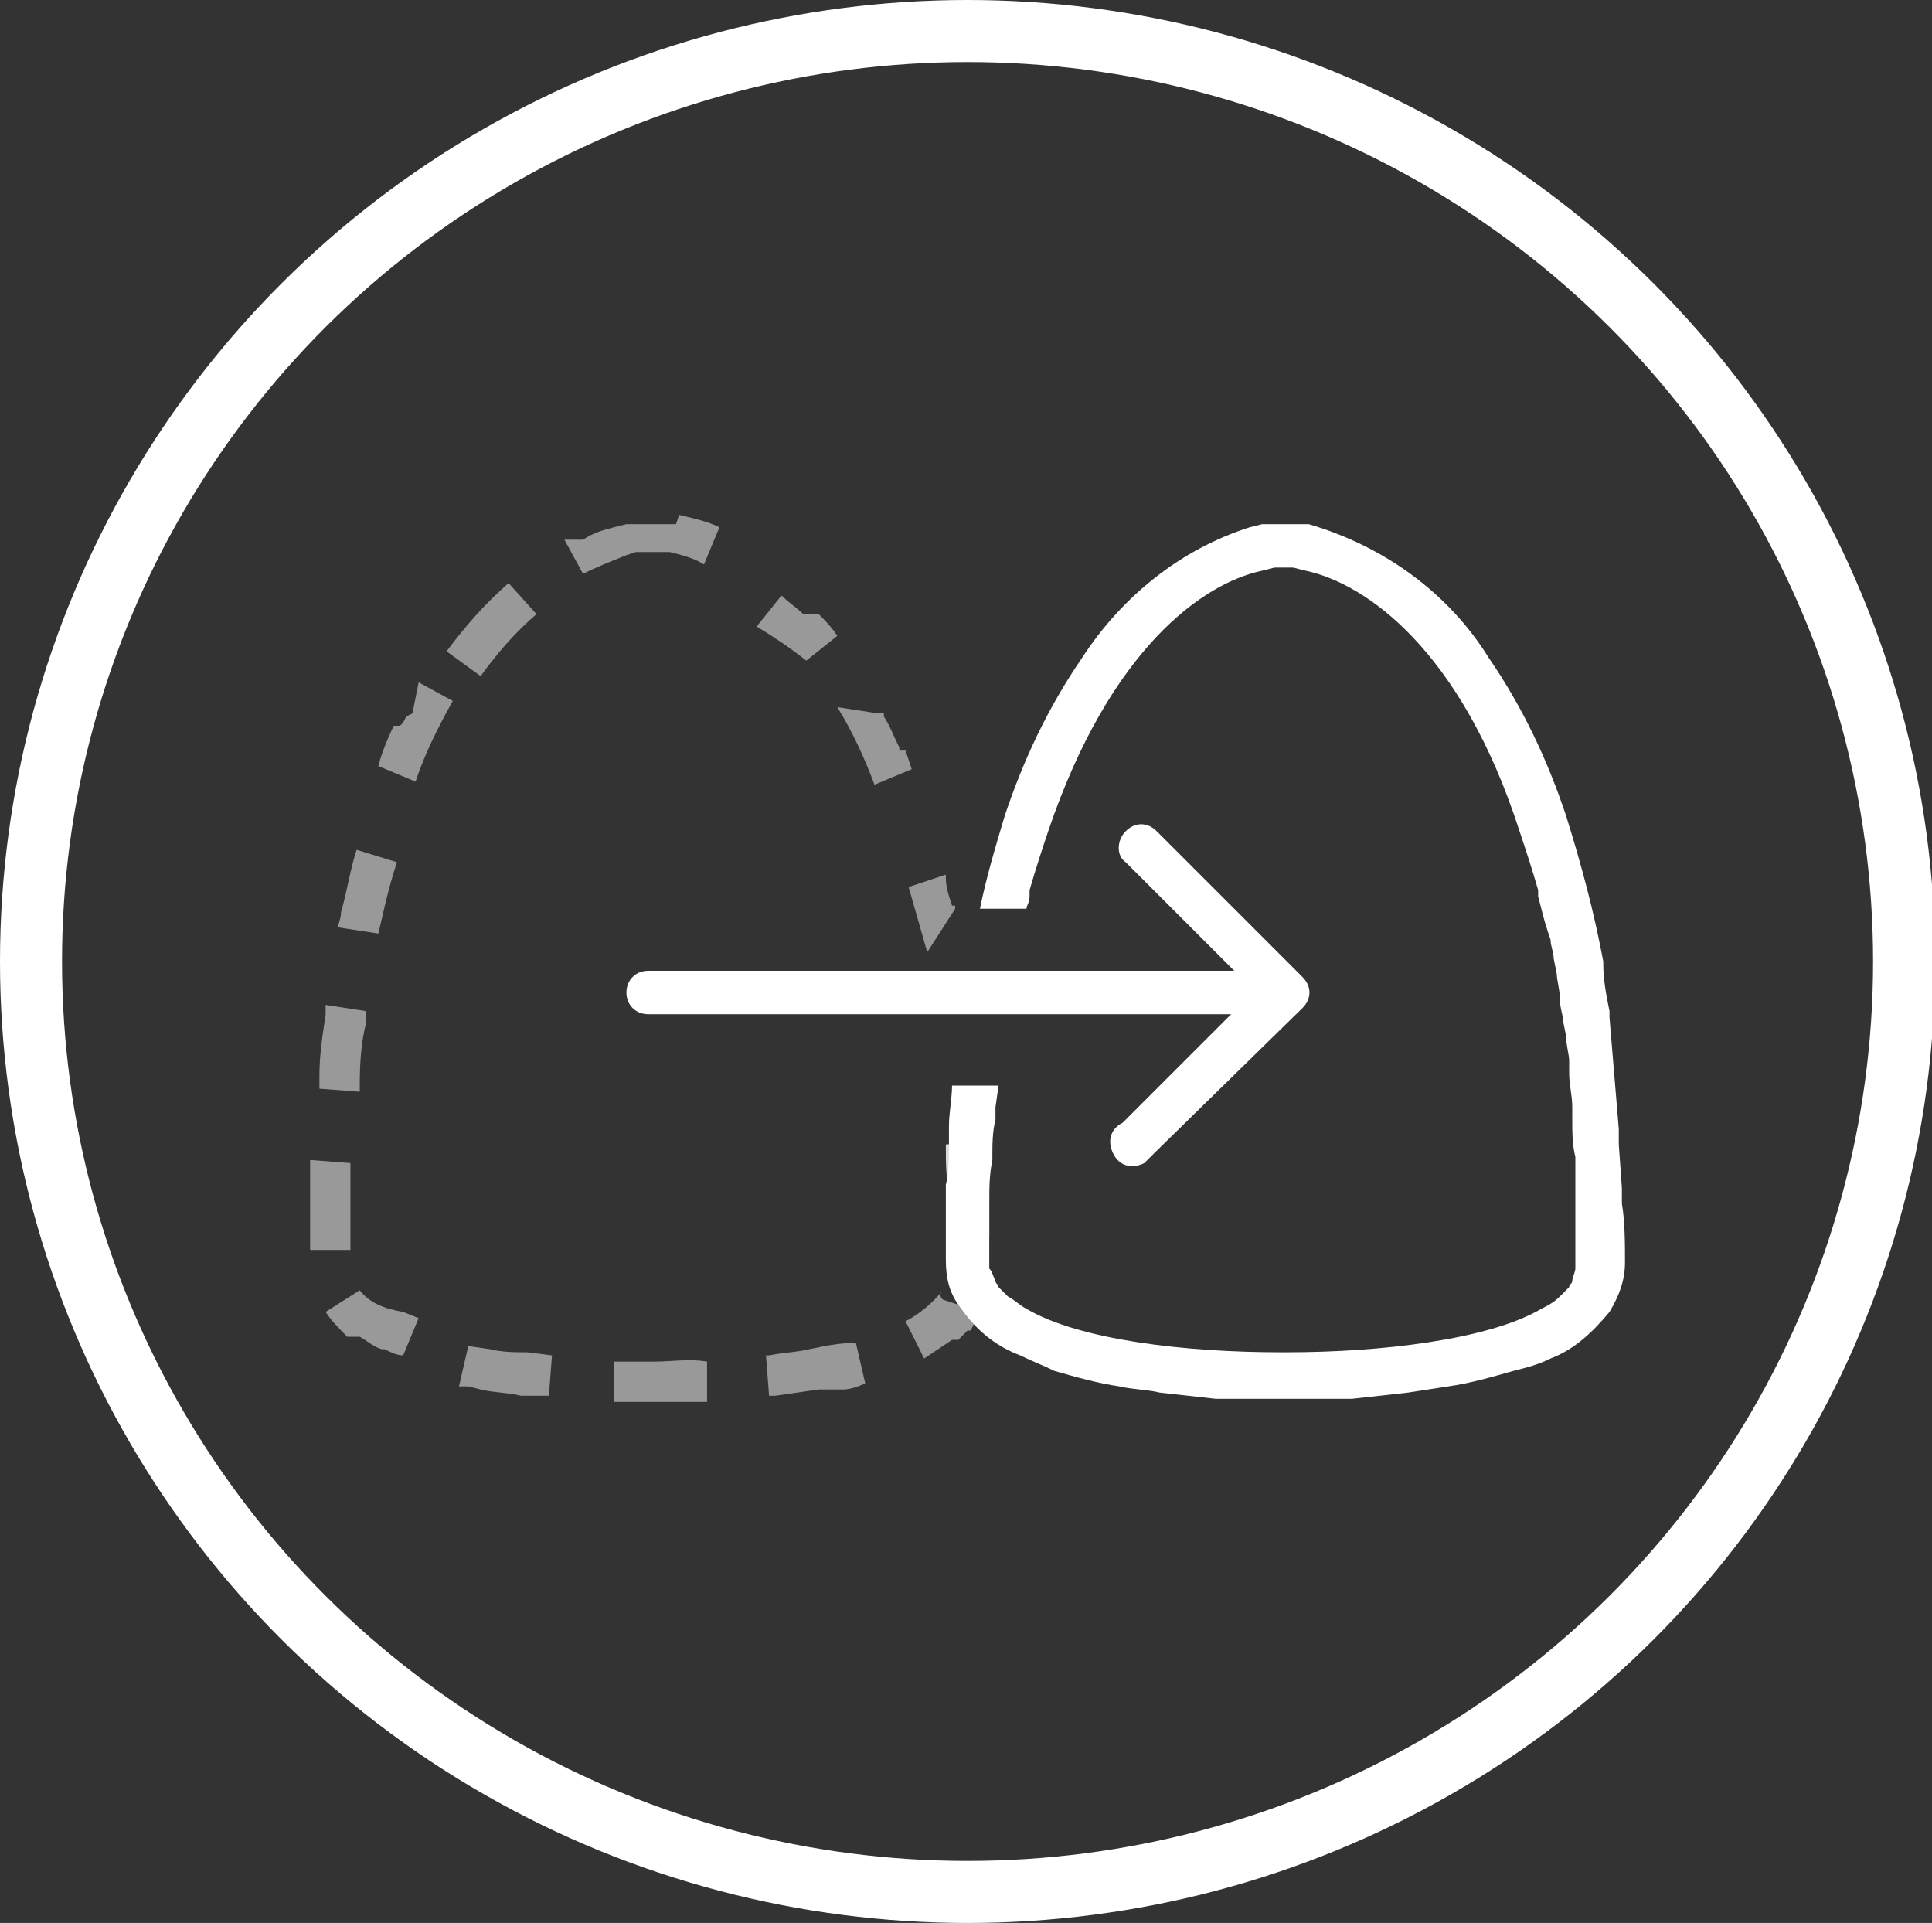 <?xml version="1.0" encoding="utf-8"?>
<!-- Generator: Adobe Illustrator 24.1.2, SVG Export Plug-In . SVG Version: 6.00 Build 0)  -->
<svg version="1.1" id="Layer_1" xmlns="http://www.w3.org/2000/svg" xmlns:xlink="http://www.w3.org/1999/xlink" x="0px" y="0px"
	 width="62.3px" height="62px" viewBox="0 0 62.3 62" style="enable-background:new 0 0 62.3 62;" xml:space="preserve">
<rect x="0" y="0" width="62.3" height="62" fill="#333333" stroke="none"/>
<style type="text/css">
	.st0{fill:none;stroke:#FFFFFF;stroke-width:2;stroke-miterlimit:10;}
	.st1{opacity:0.5;fill:#FFFFFF;}
	.st2{fill:#DBDBDB;}
	.st3{fill:#FFFFFF;}
</style>
<ellipse class="st0" cx="31.2" cy="31" rx="30.2" ry="30"/>
<path class="st1" d="M17.3,19.8l-0.9-1c-0.8,0.7-1.4,1.4-2,2.2l1.1,0.8C16,21.1,16.6,20.4,17.3,19.8z"/>
<path class="st1" d="M11.6,41.6l-1.1,0.7c0.2,0.3,0.4,0.5,0.7,0.8h0.1l0,0h0.1h0.1h0.1c0.2,0.1,0.4,0.3,0.7,0.4h0.1
	c0.2,0.1,0.4,0.2,0.6,0.2l0.5-1.2l-0.5-0.2C12.4,42.2,11.9,42,11.6,41.6z"/>
<path class="st1" d="M21.1,43.9h-1.3v1.3h1.4c0.5,0,1,0,1.5,0h0.1l0-1.3C22.2,43.8,21.7,43.9,21.1,43.9z"/>
<path class="st1" d="M13.3,23L13.3,23L13.3,23L13.3,23l-0.2,0.1l0,0L13,23.3l0,0c0,0-0.1,0.1-0.1,0.1h-0.1l0,0h-0.1
	c-0.2,0.4-0.4,0.9-0.5,1.3l1.2,0.5c0.3-0.9,0.7-1.7,1.2-2.6L13.5,22L13.3,23z"/>
<path class="st1" d="M12.8,27.8l-1.3-0.4c-0.2,0.6-0.3,1.3-0.5,2l0,0l0,0l0,0v0l0,0l0,0l0,0l0,0l0,0v0l0,0c0,0.2-0.1,0.4-0.1,0.5
	l1.3,0.2C12.3,29.7,12.5,28.7,12.8,27.8z"/>
<path class="st1" d="M11.3,38.8v-0.5c0-0.3,0-0.5,0-0.8L10,37.4c0,0.1,0,0.1,0,0.2l0,0c0,0.2,0,0.4,0,0.6l0,0c0,0.1,0,0.2,0,0.2l0,0
	c0,0.1,0,0.2,0,0.3l0,0l0,0l0,0v1.6h1.3C11.3,39.9,11.3,39.4,11.3,38.8z"/>
<path class="st1" d="M11.8,33L11.8,33v-0.2v-0.2l-1.3-0.2l0,0c0,0.1,0,0.1,0,0.2l0,0l0,0l0,0l0,0c0,0,0,0.1,0,0.1l0,0l0,0l0,0
	c-0.1,0.7-0.2,1.3-0.2,2l0,0l0,0l0,0v0.4l1.3,0.1C11.6,34.6,11.6,33.8,11.8,33z"/>
<path class="st1" d="M15.8,43.5l-0.7-0.1l-0.3,1.3H15h0.1l0.4,0.1l0,0c0.4,0.1,0.9,0.1,1.3,0.2l0.5,0h0.4l0.1-1.3L17,43.6
	C16.6,43.6,16.2,43.6,15.8,43.5z"/>
<path class="st1" d="M30.4,41.6c-0.3,0.4-0.8,0.8-1.2,1l0.6,1.2c0.3-0.2,0.6-0.4,0.9-0.6l0,0l0,0h0.2l0,0l0,0l0,0l0,0
	c0.1-0.1,0.2-0.2,0.3-0.3l0,0l0,0l0,0l0,0h0.1c0.1-0.2,0.2-0.4,0.3-0.6l-1.2-0.4C30.3,41.8,30.3,41.7,30.4,41.6z"/>
<path class="st1" d="M30.8,29.3c0,0,0-0.1,0-0.1l0,0l0,0l0,0l0,0h0l0,0l0,0l0,0l0,0l0,0l0,0l0,0l0,0l0,0l0,0l0,0l0,0l0,0h-0.1l0,0
	l0,0l0,0l0,0l0,0l0,0l0,0l0,0c-0.1-0.3-0.2-0.6-0.2-0.9l0,0l0,0l0,0l0,0l0,0l0,0l0,0v-0.1l-1.2,0.4c0.2,0.7,0.4,1.4,0.6,2.1
	L30.8,29.3z"/>
<path class="st1" d="M21.8,16.9h-0.1h-0.3l0,0c-0.1,0-0.3,0-0.4,0h-0.4h-0.3h-0.1L19.8,17l0,0c-0.4,0.1-0.7,0.2-1,0.4h-0.6h0
	l0.6,1.1c0.4-0.2,0.9-0.4,1.4-0.6l0.3-0.1h0.3l0,0H21h0.3h0.3c0.4,0.1,0.8,0.2,1.1,0.4l0.5-1.2c-0.4-0.2-0.9-0.3-1.3-0.4L21.8,16.9z
	"/>
<path class="st2" d="M31.9,38.8L31.9,38.8L31.9,38.8L31.9,38.8c0-0.1,0-0.2,0-0.2v-0.1l0,0c0-0.5,0-1-0.1-1.4v-0.3l-1.3,0.1v0.1
	c0,0.5,0,0.9,0.1,1.4v0.2v0.4c0,0.3,0,0.6,0,0.9h1.3v-0.2C31.9,39.3,31.9,39,31.9,38.8z"/>
<path class="st1" d="M26,21.3l1-0.8c-0.2-0.3-0.4-0.5-0.6-0.7l0,0l0,0l0,0l0,0l0,0l0,0l0,0l0,0l0,0l0,0l0,0l0,0h-0.5l0,0l0,0l0,0
	l0,0l0,0l0,0c-0.2-0.2-0.5-0.4-0.7-0.6l-0.8,1C24.9,20.5,25.5,20.9,26,21.3z"/>
<path class="st1" d="M29.2,24.2L29.2,24.2L29.2,24.2L29,24.2l0,0l0,0v-0.1l0,0c-0.2-0.4-0.3-0.7-0.5-1l0,0V23h-0.1l0,0h-0.1l0,0
	L27,22.8c0.5,0.8,0.9,1.7,1.2,2.5l1.2-0.5L29.2,24.2z"/>
<path class="st1" d="M26.1,43.5c-0.4,0.1-0.8,0.1-1.3,0.2h-0.1l0.1,1.3H25l1.4-0.2h0.8c0.2,0,0.5-0.1,0.7-0.2l-0.3-1.3
	C27,43.3,26.6,43.4,26.1,43.5z"/>
<path class="st3" d="M52.3,38.8c0-0.2,0-0.3,0-0.5l-0.1-1.4v-0.5c-0.1-1.2-0.2-2.4-0.3-3.6c0-0.1,0-0.1,0-0.2
	c-0.1-0.5-0.2-1-0.2-1.5c0,0,0-0.1,0-0.1c-0.3-1.6-0.7-3.1-1.2-4.7l0,0c-0.6-1.8-1.4-3.5-2.5-5.1c-1.3-2.1-3.4-3.6-5.8-4.3l0,0h-0.3
	H41h-0.3l0,0L40.3,17l0,0c-2.2,0.7-4.1,2.2-5.4,4.2c-1.1,1.6-1.9,3.3-2.5,5.1l0,0c-0.3,1-0.6,2-0.8,3h1.5c0-0.1,0.1-0.2,0.1-0.4
	s0-0.1,0-0.2c0.2-0.7,0.4-1.3,0.6-1.9l0,0c2-5.9,5-8,6.9-8.4l0,0l0.4-0.1l0,0h0.3h0.3l0,0l0.4,0.1c1.9,0.4,5,2.5,6.9,8.4l0,0
	c0.2,0.6,0.4,1.2,0.6,1.9c0,0.1,0,0.1,0,0.2c0.1,0.4,0.2,0.8,0.3,1.1l0.1,0.3c0,0.2,0.1,0.4,0.1,0.6l0.1,0.5c0,0.2,0.1,0.5,0.1,0.8
	s0.1,0.5,0.1,0.7l0.1,0.5c0,0.3,0.1,0.6,0.1,0.8s0,0.3,0,0.4c0,0.4,0.1,0.7,0.1,1.1c0,0.1,0,0.3,0,0.4c0,0.4,0,0.8,0.1,1.2
	c0,0,0,0.1,0,0.1c0,0.5,0,0.9,0,1.4c0,0.1,0,0.2,0,0.4c0,0.5,0,1,0,1.5c0,0.1,0,0.1,0,0.2c0,0.1-0.1,0.3-0.1,0.4
	c0,0.1-0.1,0.1-0.1,0.2c-0.1,0.1-0.2,0.2-0.3,0.3c-0.2,0.2-0.4,0.3-0.6,0.4c-1.7,1-5.2,1.4-8.2,1.4h-0.2c-3.1,0-6.5-0.4-8.2-1.4
	c-0.2-0.1-0.4-0.3-0.6-0.4c-0.1-0.1-0.2-0.2-0.3-0.3c0-0.1-0.1-0.1-0.1-0.2C32,41.1,32,41,31.9,40.9c0-0.1,0-0.1,0-0.2
	c0-0.5,0-1,0-1.5v-0.4c0-0.5,0-0.9,0.1-1.4v-0.1c0-0.4,0-0.8,0.1-1.2v-0.4l0.1-0.7h-1.5c0,0.4-0.1,0.9-0.1,1.3c0,0.2,0,0.3,0,0.5
	c0,0.5,0,1-0.1,1.4c0,0.2,0,0.3,0,0.5c0,0.6,0,1.3,0,1.9c0,0.6,0.1,1.1,0.5,1.6c0.5,0.7,1.1,1.2,1.9,1.5c0.4,0.2,0.7,0.3,1.1,0.5
	c0.7,0.2,1.4,0.4,2.1,0.5c0.4,0.1,0.9,0.1,1.3,0.2l0.9,0.1l0.9,0.1c0.7,0,1.4,0,2,0h0.4c0.6,0,1.3,0,2,0l0.9-0.1l0.9-0.1l1.3-0.2
	c0.7-0.1,1.4-0.3,2.1-0.5c0.4-0.1,0.8-0.2,1.2-0.4c0.8-0.3,1.4-0.9,1.9-1.5c0.3-0.5,0.5-1,0.5-1.6C52.4,40.1,52.4,39.4,52.3,38.8z"
	/>
<path class="st3" d="M42,31.5l-4.7-4.7c-0.3-0.3-0.7-0.3-1,0c-0.3,0.3-0.3,0.8,0,1c0,0,0,0,0,0l3.5,3.5H20.9c-0.4,0-0.7,0.3-0.7,0.7
	c0,0.4,0.3,0.7,0.7,0.7h18.8l-3.5,3.5c-0.4,0.2-0.5,0.6-0.3,1s0.6,0.5,1,0.3c0.1-0.1,0.2-0.2,0.3-0.3l4.8-4.7
	C42.3,32.2,42.3,31.8,42,31.5C42,31.5,42,31.5,42,31.5z"/>
</svg>
